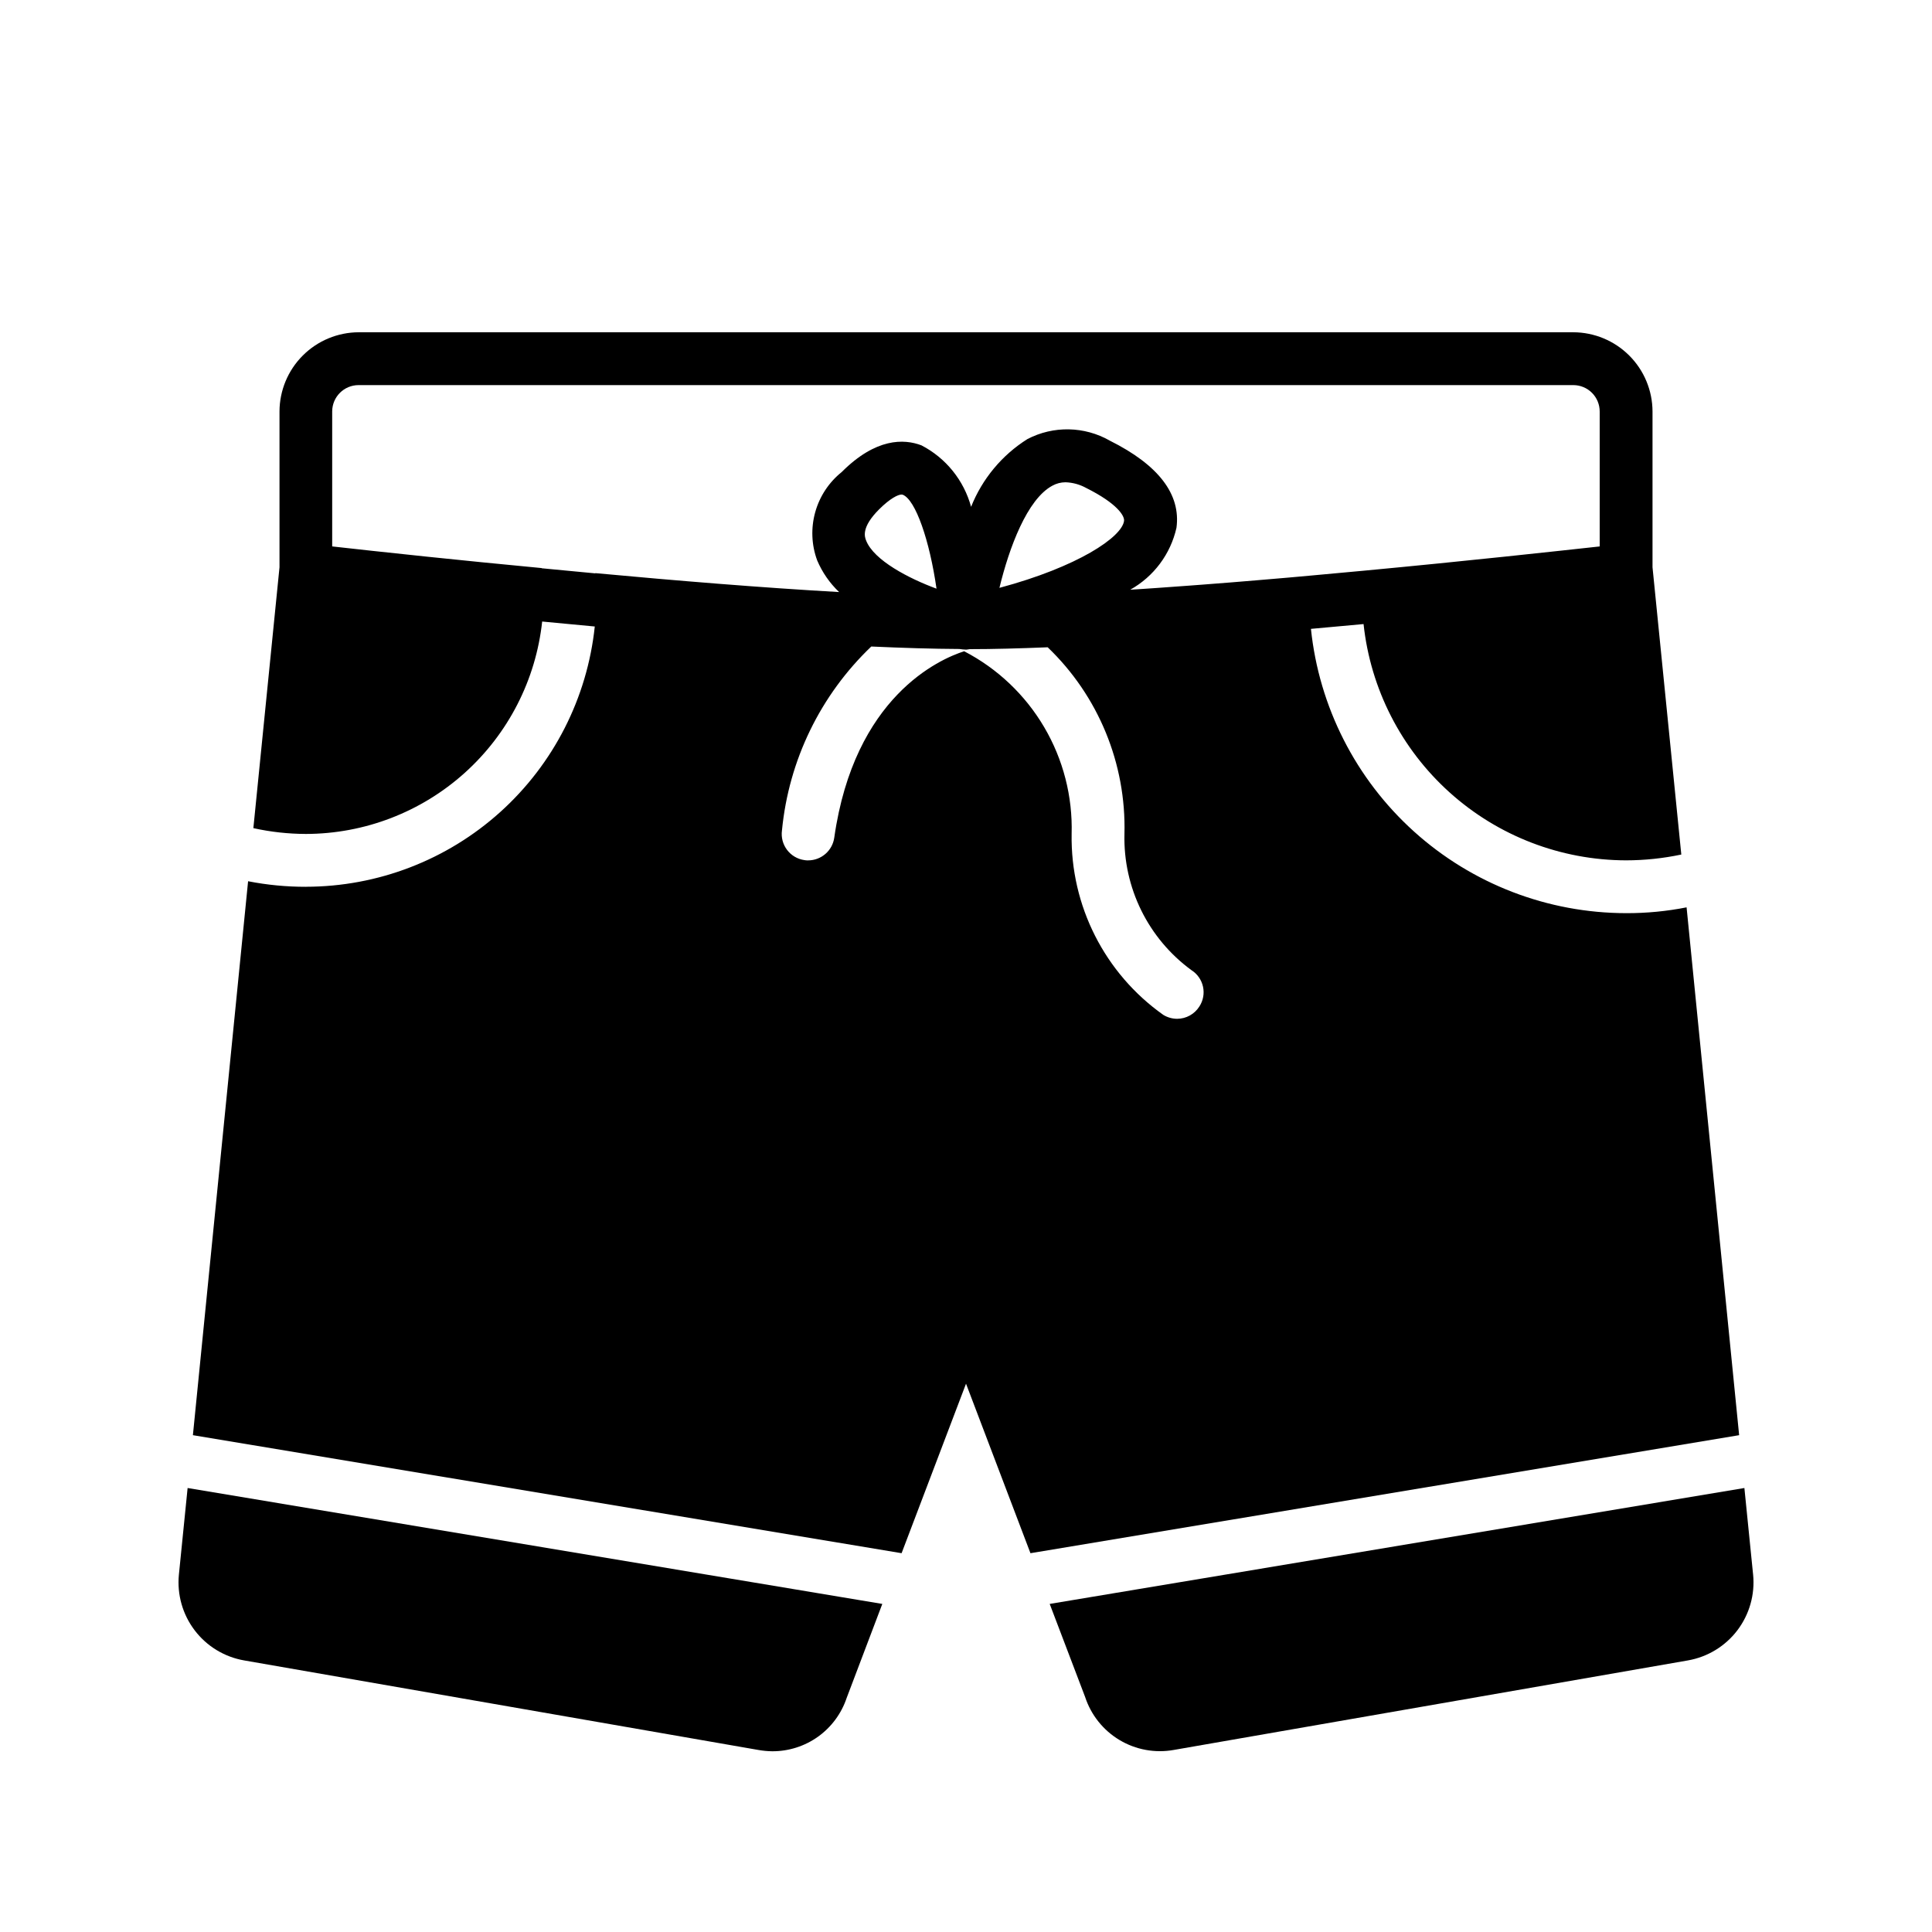 <?xml version="1.0" encoding="UTF-8"?>
<!-- Uploaded to: ICON Repo, www.iconrepo.com, Generator: ICON Repo Mixer Tools -->
<svg fill="#000000" width="800px" height="800px" version="1.1" viewBox="144 144 512 512" xmlns="http://www.w3.org/2000/svg">
 <g>
  <path d="m191.41 561.29c-0.52 5.269 0.973 10.543 4.18 14.762 3.203 4.219 7.887 7.066 13.105 7.977l136.24 23.723c1.223 0.219 2.465 0.336 3.707 0.352 4.359 0.02 8.613-1.336 12.156-3.871 3.543-2.539 6.195-6.133 7.578-10.266l9.445-24.91-184.1-30.719z"/>
  <path d="m608.59 561.29-2.309-22.953-184.1 30.719 9.375 24.629c1.562 4.789 4.801 8.852 9.125 11.438 4.32 2.586 9.43 3.519 14.387 2.629l136.24-23.723c5.219-0.91 9.902-3.758 13.109-7.977 3.203-4.219 4.695-9.492 4.176-14.762z"/>
  <path d="m225.07 379.01c-5.144 0.008-10.277-0.484-15.324-1.473l-14.625 146.8 187.81 31.277 17.074-44.922 17.074 44.922 187.81-31.277-13.926-139.88c-5.277 1.043-10.645 1.559-16.023 1.539-20.773-0.02-40.801-7.727-56.223-21.641-15.426-13.91-25.152-33.043-27.305-53.699 4.723-0.418 9.371-0.844 13.945-1.273 1.844 17.176 9.969 33.066 22.809 44.621 12.84 11.559 29.496 17.965 46.773 17.996 4.914-0.008 9.812-0.523 14.625-1.539l-7.629-76.129v-41.285c-0.016-5.562-2.234-10.895-6.168-14.824-3.934-3.934-9.262-6.152-14.824-6.168h-321.88c-5.562 0.016-10.891 2.234-14.824 6.168-3.934 3.93-6.152 9.262-6.168 14.824v41.285l-6.926 69.133c4.57 1.012 9.242 1.527 13.926 1.539 15.535-0.027 30.516-5.785 42.07-16.172 11.555-10.391 18.867-24.676 20.539-40.121 4.555 0.441 9.188 0.883 13.938 1.316h0.004c-1.992 18.918-10.91 36.434-25.047 49.168-14.133 12.738-32.48 19.789-51.504 19.805zm236.79 31.699v-0.004c-1.27 2.031-3.484 3.269-5.879 3.289-1.309 0-2.594-0.363-3.707-1.047-15.512-10.992-24.598-28.926-24.281-47.934 0.285-9.934-2.234-19.746-7.273-28.309-5.035-8.566-12.387-15.535-21.207-20.113-6.578 2.098-29.109 12.035-34.426 49.402-0.488 3.449-3.441 6.016-6.926 6.016-0.328 0.016-0.66-0.008-0.98-0.07-3.828-0.539-6.488-4.078-5.949-7.906 1.793-18.547 10.191-35.832 23.664-48.699 8.398 0.379 16.332 0.621 23.344 0.656 0.574 0.086 1.156 0.145 1.734 0.168h0.164c0.277-0.023 0.555-0.066 0.832-0.125 6.254 0 13.219-0.195 20.676-0.496 13.449 12.891 20.832 30.855 20.344 49.477-0.355 14.223 6.285 27.711 17.773 36.105 1.555 0.988 2.648 2.559 3.043 4.356 0.395 1.801 0.055 3.684-0.945 5.231zm-53-110.92c2.562-10.586 7.328-23.496 14.031-27.078 1.07-0.594 2.273-0.906 3.5-0.902 1.91 0.066 3.777 0.582 5.449 1.504 8.293 4.141 10.215 7.438 10.043 8.727-0.555 4.289-12.211 12.18-33.023 17.75zm-35.336-12.555c-0.371-0.945-1.352-3.457 3.438-8.242 2.961-2.953 5.051-3.934 5.969-3.934v0.004c0.098-0.004 0.195 0.012 0.285 0.039 3.414 1.301 7.144 12.168 8.969 24.902-7.262-2.672-16.609-7.492-18.66-12.77zm-85.969 7.363v-0.051c-11.125-1.043-21.406-2.098-30.332-3.016-10.852-1.141-19.703-2.098-25.191-2.723v-35.754c0-3.863 3.133-6.996 6.996-6.996h321.91c1.855 0 3.637 0.734 4.949 2.047s2.047 3.094 2.047 4.949v35.758c-10.914 1.191-34.988 3.848-62.625 6.438-4.633 0.434-9.344 0.867-14.133 1.301-3.805 0.344-7.656 0.699-11.512 1.008l-2.902 0.246-6.535 0.539-7.508 0.586-3.801 0.285c-2.801 0.211-5.574 0.41-8.328 0.602l-4.57 0.309-2.492 0.152c6.231-3.481 10.684-9.445 12.246-16.406 1.191-8.879-4.75-16.652-17.66-23.09v-0.004c-6.734-3.844-14.961-4-21.84-0.418-6.75 4.25-11.977 10.539-14.926 17.957-1.914-7.031-6.684-12.941-13.152-16.293-4.644-1.77-12.086-1.988-21.133 7.066v0.004c-3.402 2.727-5.859 6.453-7.027 10.656-1.168 4.199-0.988 8.664 0.52 12.754 1.344 3.168 3.324 6.027 5.816 8.398-20.348-1.148-43.223-3.023-64.613-5.016v0.062c-4.852-0.449-9.566-0.91-14.207-1.352z"/>
 </g>
</svg>